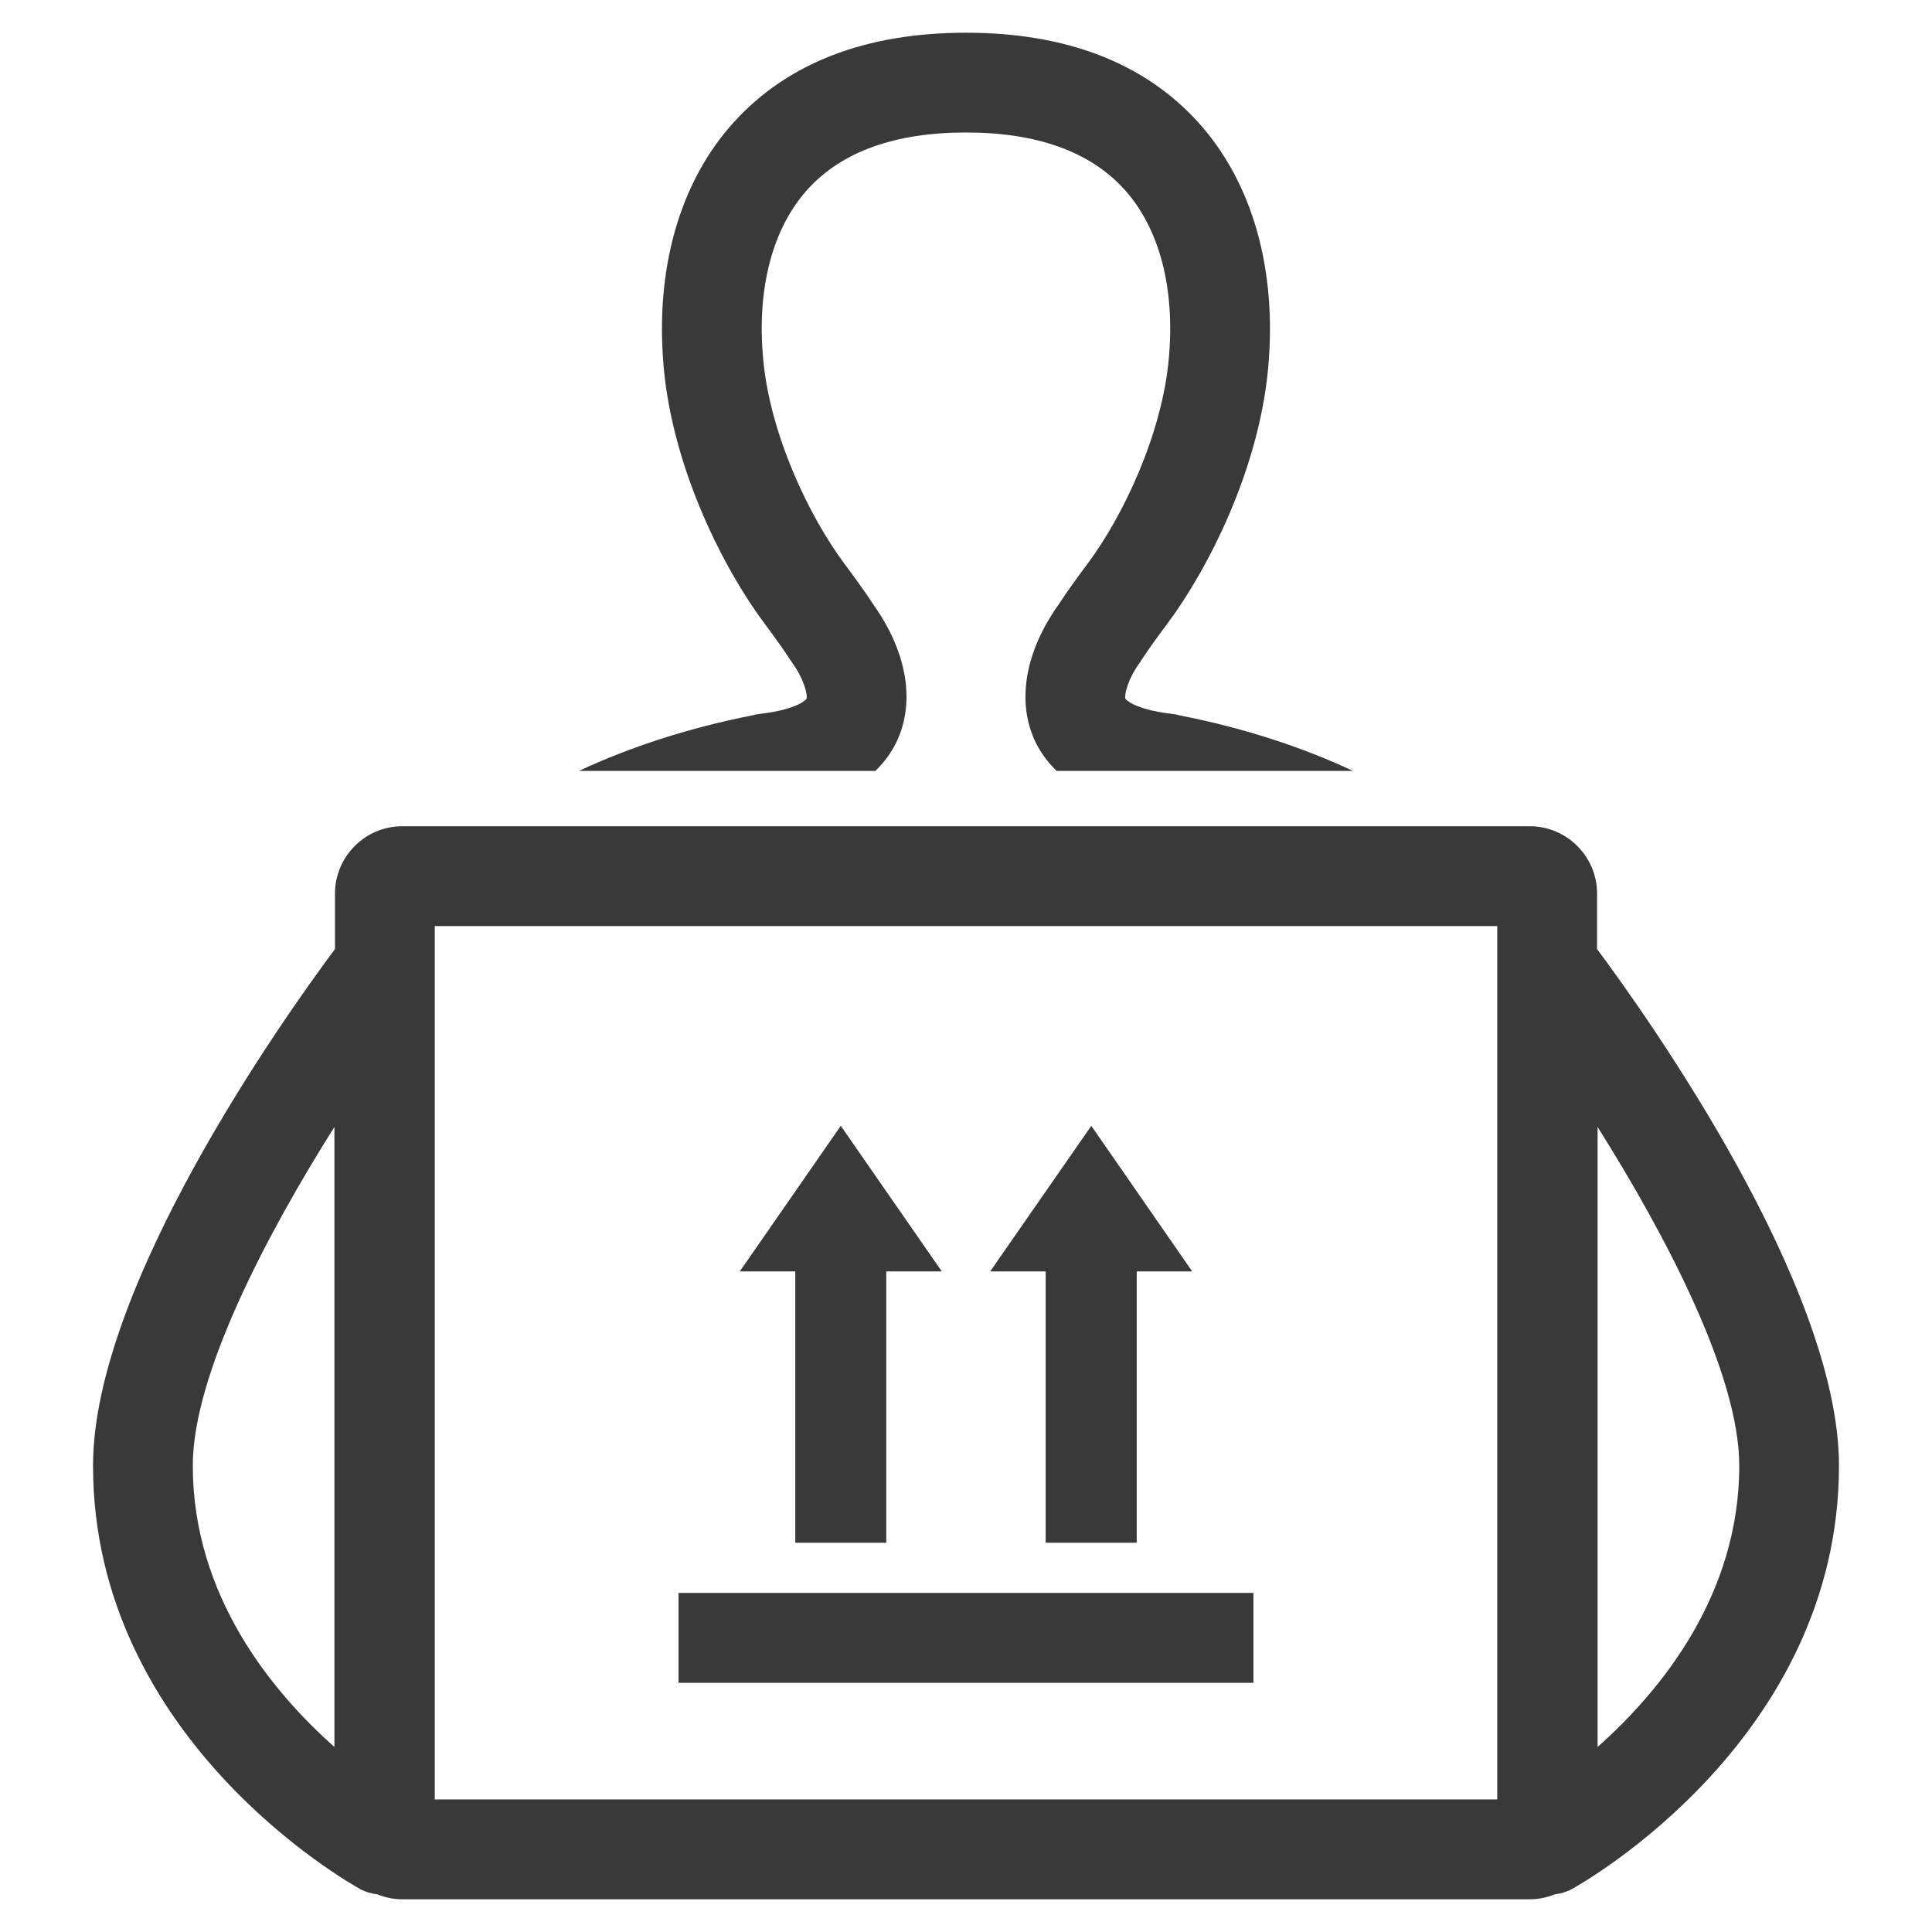 <?xml version="1.0" encoding="utf-8"?>
<!-- Generator: Adobe Illustrator 16.0.0, SVG Export Plug-In . SVG Version: 6.00 Build 0)  -->
<!DOCTYPE svg PUBLIC "-//W3C//DTD SVG 1.1//EN" "http://www.w3.org/Graphics/SVG/1.1/DTD/svg11.dtd">
<svg version="1.1" id="Layer_1" xmlns="http://www.w3.org/2000/svg" xmlns:xlink="http://www.w3.org/1999/xlink" x="0px" y="0px"
	 width="33px" height="33px" viewBox="0 0 33 33" enable-background="new 0 0 33 33" xml:space="preserve">
<g>
	<path fill="#393939" d="M12.98,12.194c-0.044,0.004-0.089,0.013-0.131,0.025c-1.092,0.216-2.076,0.537-2.96,0.948h5.064
		c0.16-0.156,0.291-0.336,0.382-0.542c0.296-0.67,0.146-1.505-0.413-2.293c-0.144-0.223-0.371-0.533-0.497-0.701
		c-0.604-0.809-1.269-2.202-1.389-3.492c-0.113-1.212,0.159-2.246,0.765-2.911c0.583-0.64,1.492-0.965,2.699-0.965
		c1.208,0,2.115,0.325,2.698,0.965c0.607,0.665,0.878,1.699,0.765,2.911c-0.12,1.291-0.784,2.684-1.388,3.492
		c-0.127,0.169-0.354,0.479-0.497,0.701c-0.56,0.788-0.709,1.623-0.414,2.293c0.091,0.206,0.222,0.385,0.383,0.542h5.063
		c-0.883-0.412-1.867-0.732-2.96-0.948c-0.041-0.012-0.086-0.021-0.132-0.025c-0.665-0.079-0.794-0.256-0.794-0.257
		c-0.022-0.048,0.021-0.309,0.252-0.63c0.009-0.013,0.019-0.027,0.026-0.04c0.08-0.126,0.243-0.356,0.438-0.615
		c0.691-0.926,1.559-2.623,1.72-4.354c0.158-1.696-0.269-3.193-1.201-4.217c-0.92-1.01-2.252-1.522-3.959-1.522
		s-3.039,0.512-3.959,1.521c-0.933,1.024-1.36,2.522-1.202,4.218c0.162,1.731,1.028,3.428,1.721,4.354
		c0.192,0.258,0.355,0.487,0.436,0.615c0.009,0.012,0.018,0.027,0.027,0.04c0.231,0.321,0.274,0.582,0.252,0.63
		C13.775,11.938,13.646,12.116,12.98,12.194z"/>
	<path fill="#393939" d="M27.279,16.21v-0.949c0-0.631-0.518-1.148-1.147-1.148H6.869c-0.631,0-1.147,0.518-1.147,1.148v0.949
		c-0.86,1.154-4.133,5.752-4.133,8.824c0,4.668,4.378,7.131,4.564,7.233c0.093,0.051,0.193,0.077,0.295,0.091
		c0.131,0.053,0.272,0.083,0.421,0.083h19.263c0.148,0,0.289-0.03,0.42-0.083c0.102-0.014,0.202-0.04,0.296-0.091
		c0.185-0.103,4.563-2.565,4.563-7.233C31.411,21.964,28.139,17.366,27.279,16.21z M5.712,29.839
		c-1.066-0.945-2.419-2.583-2.419-4.805c0-1.549,1.254-3.936,2.419-5.785V29.839z M25.574,30.736H7.426V15.818h18.148V30.736z
		 M27.288,29.839v-10.59c1.164,1.85,2.42,4.236,2.42,5.785C29.708,27.256,28.354,28.894,27.288,29.839z"/>
	<polygon fill="#393939" points="13.584,26.352 15.138,26.352 15.138,21.717 16.087,21.717 14.361,19.23 12.636,21.717 
		13.584,21.717 	"/>
	<rect x="11.59" y="27.208" fill="#393939" width="9.819" height="1.536"/>
	<polygon fill="#393939" points="17.861,26.352 19.416,26.352 19.416,21.717 20.364,21.717 18.64,19.23 16.913,21.717 
		17.861,21.717 	"/>
</g>
</svg>

